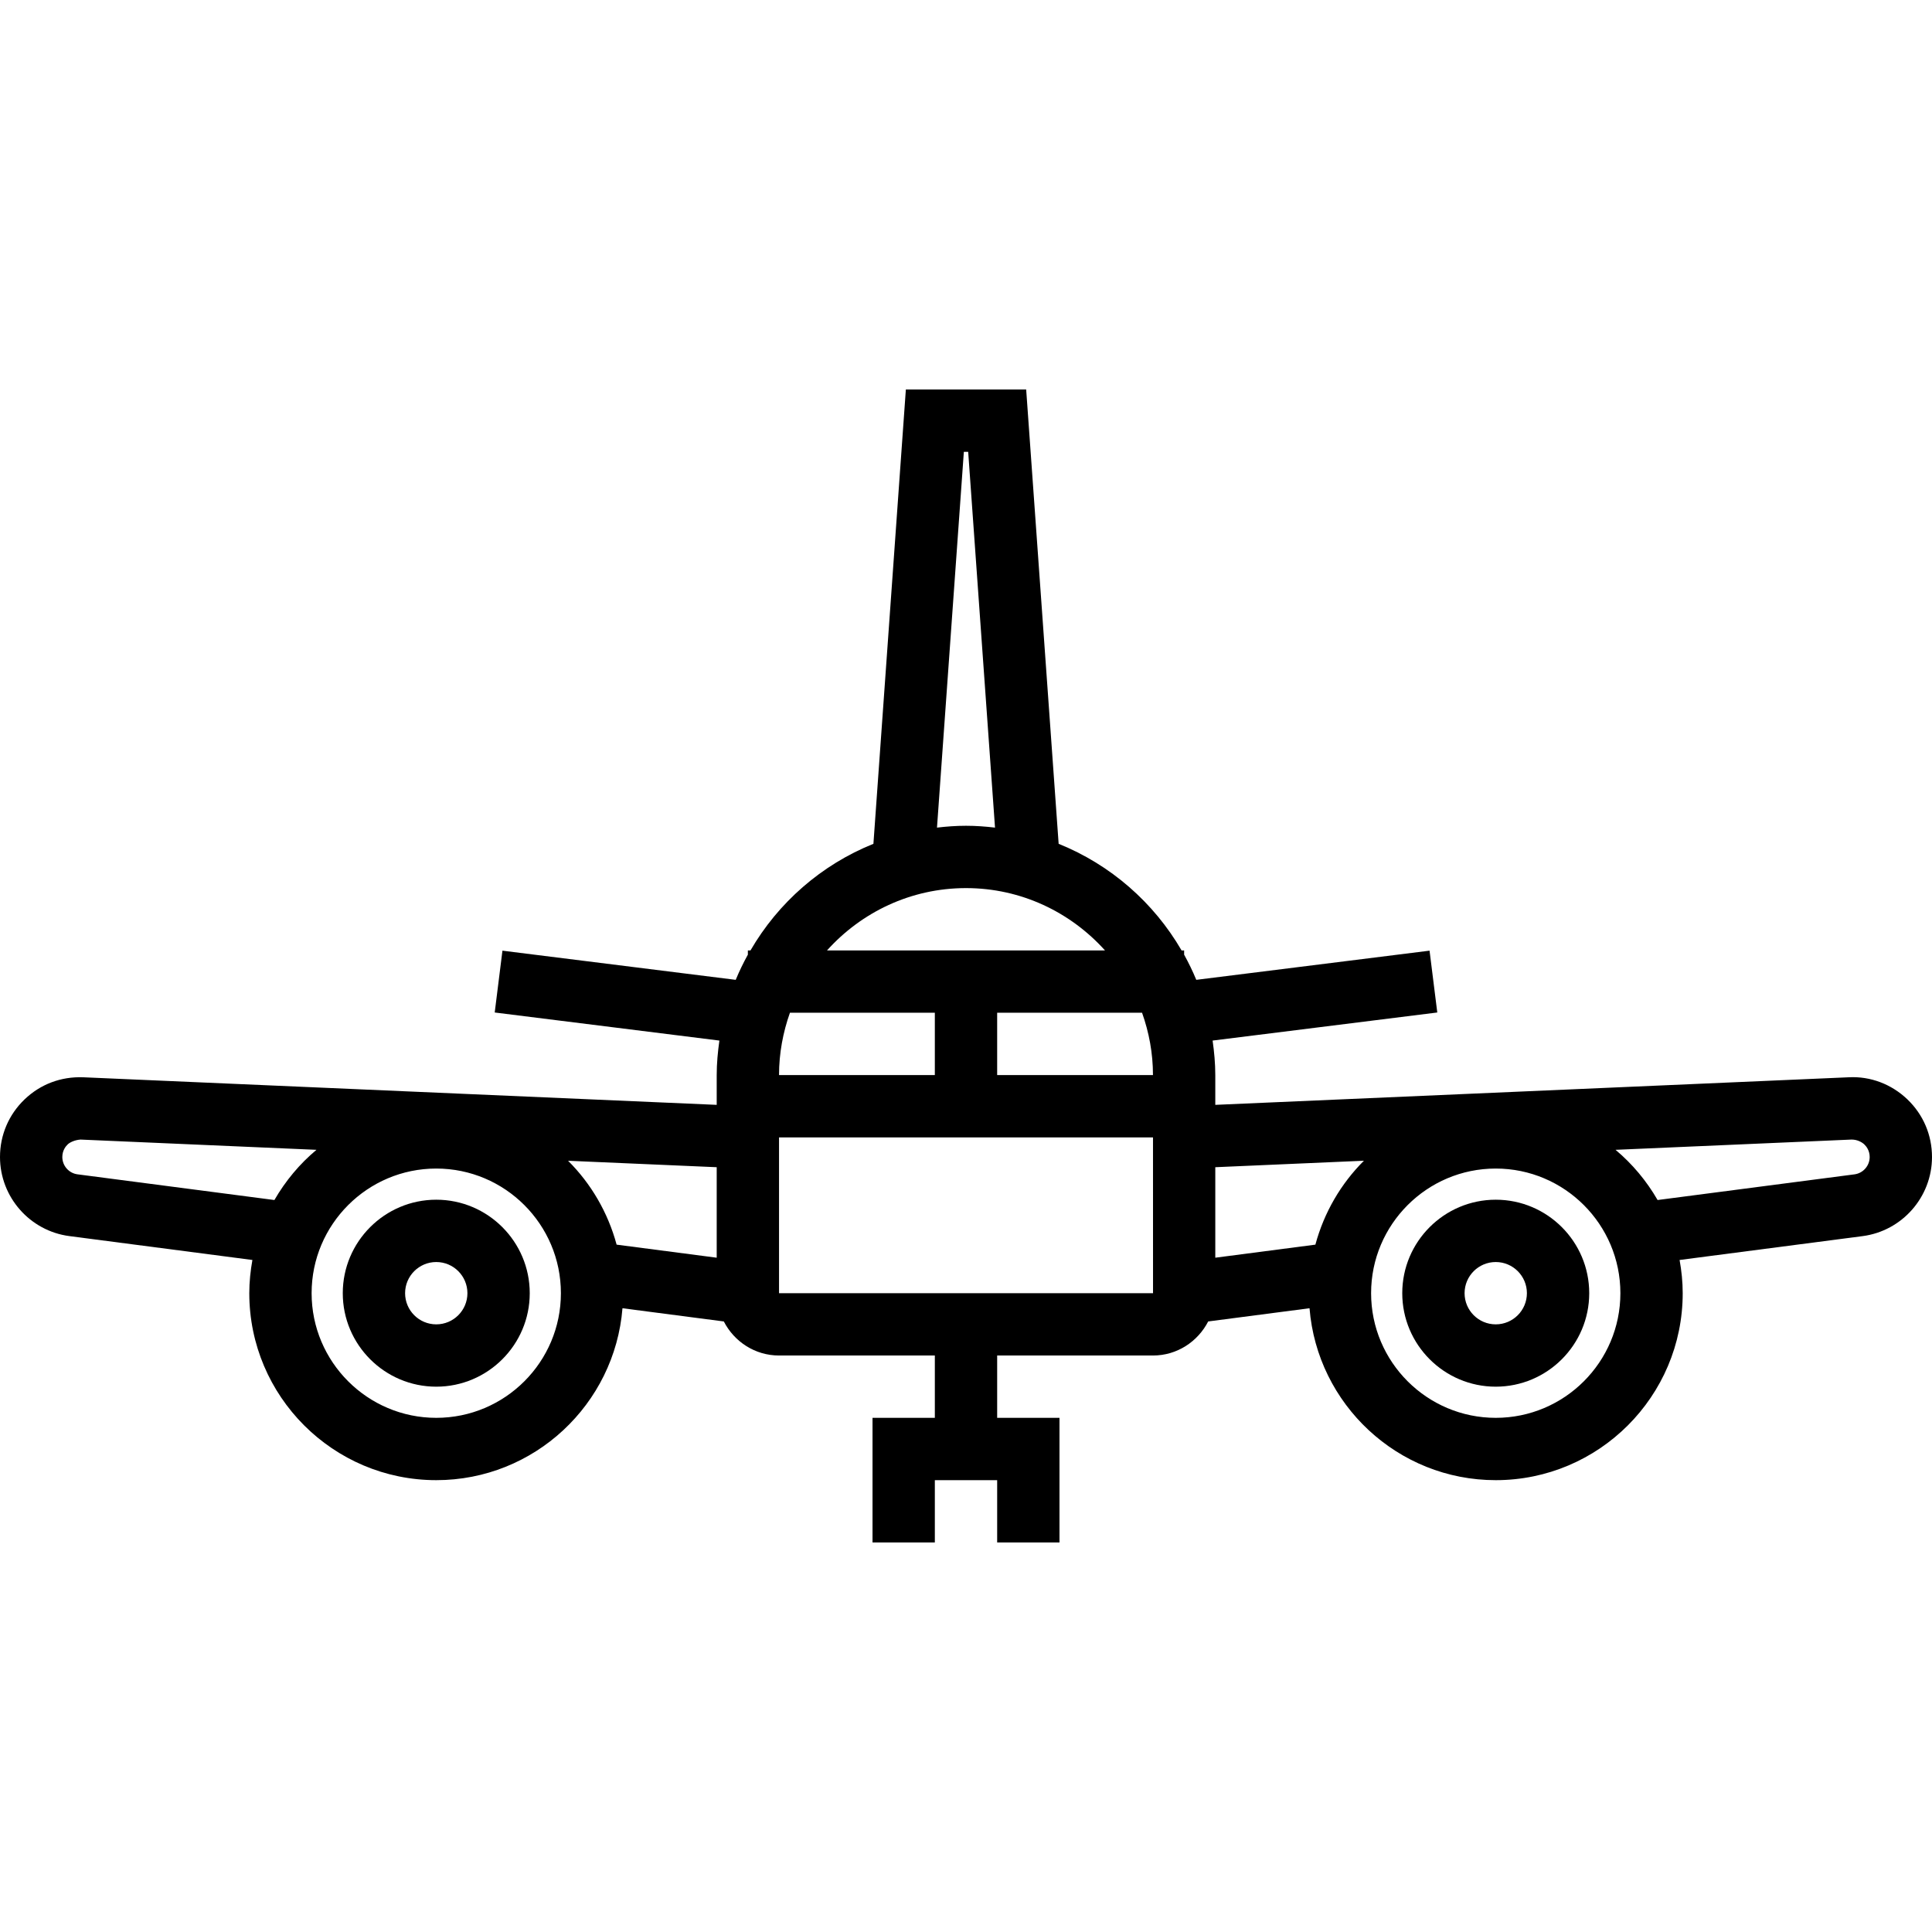 <?xml version="1.0" encoding="iso-8859-1"?>
<!-- Uploaded to: SVG Repo, www.svgrepo.com, Generator: SVG Repo Mixer Tools -->
<svg fill="#000000" height="800px" width="800px" version="1.1" id="Layer_1" xmlns="http://www.w3.org/2000/svg" xmlns:xlink="http://www.w3.org/1999/xlink" 
	 viewBox="0 0 496 496" xml:space="preserve">
<g>
	<g>
		<g>
			<path d="M489.688,282.24c-4.08-3.896-9.464-5.968-15.064-5.672L312,283.648V276c0-3.008-0.28-5.952-0.688-8.856l57.68-7.208
				l-1.984-15.872l-59.888,7.488c-0.92-2.224-1.968-4.376-3.12-6.464V244h-0.656c-7.144-12.304-18.24-22.008-31.56-27.368
				L263.448,100H232.56l-8.328,116.632c-13.328,5.36-24.424,15.064-31.56,27.368H192v1.088c-1.16,2.088-2.2,4.24-3.12,6.464
				l-59.888-7.488l-1.984,15.872l57.68,7.208C184.28,270.048,184,272.992,184,276v7.648l-162.632-7.08
				c-5.744-0.208-10.984,1.784-15.056,5.672C2.24,286.152,0,291.4,0,297.04c0,10.264,7.672,18.992,17.832,20.304l46.968,6.128
				C64.304,326.24,64,329.088,64,332c0,26.472,21.528,48,48,48c25.168,0,45.824-19.472,47.808-44.136l26.016,3.392
				C188.48,344.424,193.808,348,200,348h40v16h-16v32h16v-16h16v16h16v-32h-16v-16h40c6.192,0,11.52-3.576,14.176-8.744
				l26.016-3.392C338.176,360.528,358.832,380,384,380c26.472,0,48-21.528,48-48c0-2.912-0.304-5.752-0.8-8.528l46.96-6.12
				c10.168-1.32,17.84-10.048,17.84-20.312C496,291.4,493.76,286.152,489.688,282.24z M70.448,308.08l-50.56-6.6
				c-2.216-0.288-3.888-2.2-3.888-4.44c0-1.664,0.864-2.752,1.384-3.24c0.512-0.504,1.792-1.136,3.288-1.24l60.576,2.632
				C76.928,298.8,73.28,303.176,70.448,308.08z M112,364c-17.648,0-32-14.352-32-32s14.352-32,32-32s32,14.352,32,32
				S129.648,364,112,364z M184,322.888l-25.696-3.352c-2.232-8.264-6.568-15.664-12.464-21.536l38.16,1.656V322.888z M296,276h-40
				v-16h37.2C294.984,265.016,296,270.384,296,276z M247.448,116h1.112l6.888,96.472C253,212.184,250.52,212,248,212
				c-2.52,0-5,0.184-7.448,0.472L247.448,116z M248,228c14.168,0,26.88,6.208,35.68,16h-71.36C221.12,234.208,233.832,228,248,228z
				 M202.8,260H240v16h-40C200,270.384,201.024,265.016,202.8,260z M200,332v-40h96.008l0.008,40H200z M337.696,319.536L312,322.888
				v-23.232l38.16-1.664C344.256,303.872,339.928,311.272,337.696,319.536z M384,364c-17.648,0-32-14.352-32-32s14.352-32,32-32
				s32,14.352,32,32S401.648,364,384,364z M476.104,301.488l-50.552,6.592c-2.832-4.904-6.48-9.272-10.8-12.888l60.568-2.632
				c1.552-0.024,2.784,0.744,3.296,1.24c0.52,0.488,1.384,1.576,1.384,3.24C480,299.28,478.328,301.192,476.104,301.488z"/>
			<path d="M384,308c-13.232,0-24,10.768-24,24s10.768,24,24,24s24-10.768,24-24S397.232,308,384,308z M384,340
				c-4.416,0-8-3.584-8-8c0-4.416,3.584-8,8-8c4.416,0,8,3.584,8,8C392,336.416,388.416,340,384,340z"/>
			<path d="M112,308c-13.232,0-24,10.768-24,24s10.768,24,24,24s24-10.768,24-24S125.232,308,112,308z M112,340
				c-4.416,0-8-3.584-8-8c0-4.416,3.584-8,8-8s8,3.584,8,8C120,336.416,116.416,340,112,340z"/>
		</g>
	</g>
</g>
</svg>
